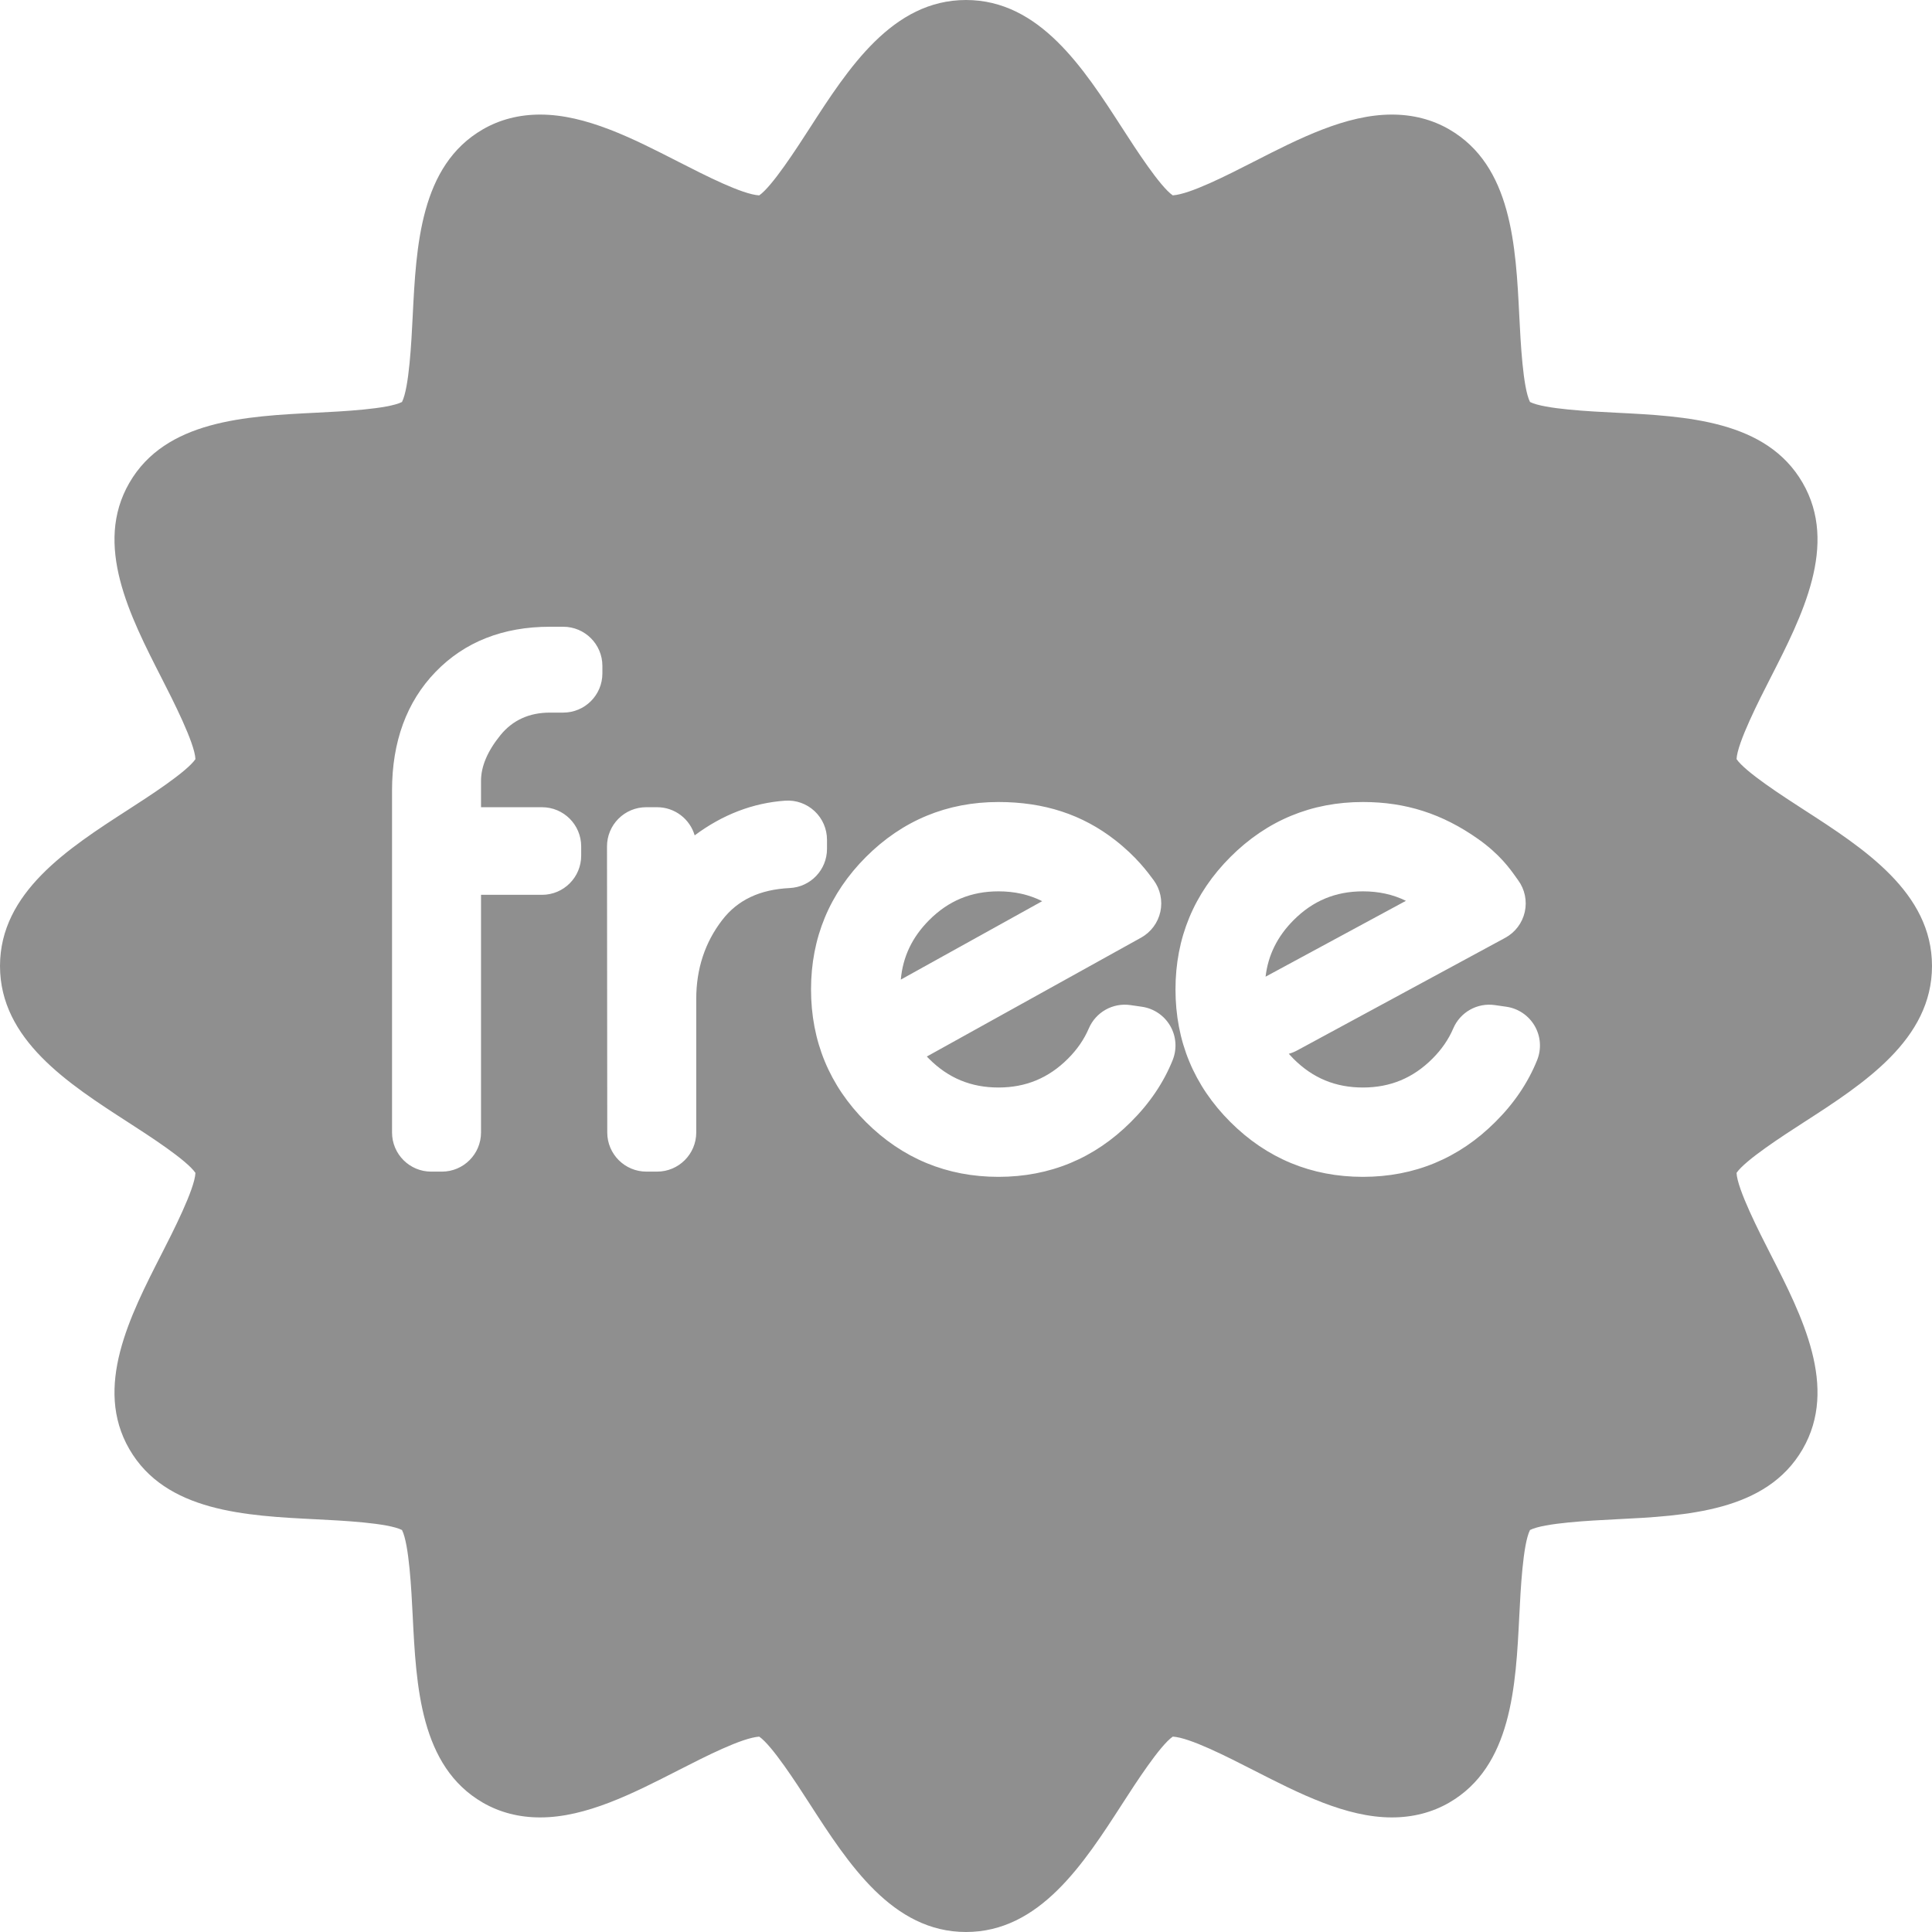 <svg xmlns:inkscape="http://www.inkscape.org/namespaces/inkscape" xmlns:sodipodi="http://sodipodi.sourceforge.net/DTD/sodipodi-0.dtd" xmlns="http://www.w3.org/2000/svg" xmlns:svg="http://www.w3.org/2000/svg" fill="#000000" id="Capa_1" width="799.997" height="799.998" viewBox="0 0 458.087 458.088" xml:space="preserve" sodipodi:docname="free-sticker-svgrepo-com.svg" inkscape:version="1.2.2 (b0a8486541, 2022-12-01)"><defs id="defs287"></defs><g id="g282" transform="translate(-10e-4)" style="fill:#8f8f8f;fill-opacity:1">	<g id="g280" style="fill:#8f8f8f;fill-opacity:1">		<path d="m 236.738,211.342 c -6.487,0 -11.866,2.237 -16.446,6.838 -4.017,4.04 -6.223,8.668 -6.706,14.09 l 33.521,-18.596 c -3.113,-1.564 -6.541,-2.332 -10.369,-2.332 z" id="path274" style="fill:#8f8f8f;fill-opacity:1"></path>		<path d="m 323.155,211.342 c -6.488,0 -11.867,2.237 -16.447,6.838 -3.844,3.867 -6.031,8.273 -6.634,13.397 l 33.278,-17.988 c -3.068,-1.507 -6.439,-2.247 -10.197,-2.247 z" id="path276" style="fill:#8f8f8f;fill-opacity:1"></path>		<path d="m 427.666,266.123 c 14.26,-9.203 30.422,-19.635 30.422,-37.079 0,-17.445 -16.162,-27.875 -30.422,-37.079 -4.9,-3.163 -13.85,-8.94 -15.918,-11.971 0.156,-3.817 5.426,-14.132 8.008,-19.189 7.576,-14.827 16.16,-31.631 7.66,-46.324 -8.592,-14.85 -27.598,-15.796 -44.365,-16.632 -5.99,-0.298 -16.947,-0.844 -20.276,-2.536 -1.691,-3.33 -2.236,-14.286 -2.535,-20.277 -0.836,-16.768 -1.783,-35.772 -16.633,-44.364 -4.021,-2.326 -8.595,-3.506 -13.593,-3.506 -10.879,0 -21.987,5.676 -32.731,11.165 -6.404,3.271 -15.101,7.714 -19.218,7.99 -3.037,-2.104 -8.789,-11.014 -11.94,-15.899 C 256.92,16.162 246.488,0 229.045,0 211.6,0 201.168,16.162 191.965,30.421 188.809,35.312 183.049,44.235 180.014,46.327 176,46.094 167.244,41.62 160.805,38.331 150.063,32.842 138.953,27.166 128.075,27.166 c -4.998,0 -9.572,1.18 -13.592,3.506 -14.85,8.591 -15.797,27.596 -16.633,44.364 -0.297,5.992 -0.844,16.948 -2.535,20.278 -3.33,1.691 -14.285,2.237 -20.277,2.536 -16.768,0.835 -35.771,1.782 -44.363,16.631 -8.502,14.693 0.084,31.498 7.658,46.325 2.582,5.056 7.854,15.372 8.008,19.189 -2.066,3.031 -11.018,8.808 -15.918,11.971 -14.26,9.203 -30.422,19.634 -30.422,37.079 0,17.445 16.162,27.875 30.422,37.079 4.9,3.163 13.852,8.94 15.918,11.971 -0.154,3.817 -5.426,14.134 -8.008,19.189 -7.576,14.825 -16.16,31.63 -7.66,46.323 8.592,14.85 27.598,15.795 44.365,16.631 5.99,0.299 16.947,0.845 20.277,2.537 1.691,3.33 2.236,14.285 2.535,20.277 0.836,16.768 1.781,35.772 16.633,44.364 4.02,2.327 8.594,3.506 13.592,3.506 10.879,-0.001 21.988,-5.676 32.73,-11.165 6.404,-3.271 15.1,-7.714 19.217,-7.99 3.039,2.104 8.791,11.015 11.943,15.9 9.203,14.259 19.635,30.421 37.08,30.421 17.442,0 27.875,-16.162 37.078,-30.421 3.155,-4.891 8.916,-13.814 11.95,-15.906 4.015,0.233 12.771,4.707 19.212,7.996 10.742,5.488 21.852,11.164 32.729,11.164 4.998,0 9.57,-1.18 13.593,-3.506 14.85,-8.592 15.795,-27.596 16.631,-44.364 0.299,-5.991 0.844,-16.946 2.535,-20.276 3.329,-1.691 14.284,-2.237 20.276,-2.537 16.769,-0.834 35.773,-1.781 44.365,-16.631 8.5,-14.693 -0.084,-31.498 -7.66,-46.324 -2.582,-5.057 -7.852,-15.373 -8.008,-19.189 2.069,-3.032 11.019,-8.808 15.92,-11.971 z M 142.831,159.675 c 0,5.129 -4.159,9.287 -9.287,9.287 h -3.16 c -4.897,0 -8.842,1.8 -11.727,5.349 -3.054,3.76 -4.602,7.399 -4.602,10.815 v 6.27 h 14.461 c 5.129,0 9.287,4.158 9.287,9.288 v 2.197 c 0,5.129 -4.158,9.287 -9.287,9.287 h -14.461 v 56.344 c 0,5.131 -4.16,9.288 -9.288,9.288 h -2.526 c -5.129,0 -9.287,-4.157 -9.287,-9.288 v -81.076 c 0,-11.574 3.468,-21.033 10.31,-28.113 6.865,-7.111 15.991,-10.718 27.12,-10.718 h 3.16 c 5.128,0 9.287,4.158 9.287,9.287 z m 44.421,50.885 c -7.096,0.346 -12.326,2.816 -15.986,7.551 -4.102,5.304 -6.181,11.6 -6.181,18.711 v 31.688 c 0,5.13 -4.159,9.288 -9.287,9.288 h -2.526 c -5.127,0 -9.283,-4.152 -9.287,-9.279 l -0.06,-67.828 c -0.002,-2.465 0.975,-4.829 2.718,-6.572 1.741,-1.744 4.104,-2.724 6.569,-2.724 h 2.586 c 4.222,0 7.786,2.817 8.915,6.676 6.612,-4.924 13.797,-7.686 21.432,-8.225 2.574,-0.19 5.101,0.713 6.987,2.469 1.885,1.757 2.955,4.218 2.955,6.794 v 2.173 c 0,4.955 -3.886,9.036 -8.835,9.278 z m 90.797,40.792 c -2.141,5.336 -5.481,10.277 -9.928,14.686 -8.615,8.615 -19.183,12.999 -31.384,12.999 -12.196,0 -22.763,-4.367 -31.405,-12.982 -8.646,-8.618 -13.031,-19.202 -13.031,-31.457 0,-12.199 4.383,-22.767 13.027,-31.411 8.645,-8.645 19.213,-13.026 31.409,-13.026 10.812,0 19.856,2.949 27.648,9.017 5.014,3.904 7.701,7.551 9.146,9.511 1.585,2.149 2.167,4.878 1.598,7.487 -0.568,2.609 -2.232,4.848 -4.568,6.144 l -50.803,28.187 c 0.173,0.184 0.35,0.365 0.529,0.545 4.577,4.577 9.958,6.803 16.449,6.803 6.494,0 11.89,-2.238 16.494,-6.844 2.17,-2.169 3.828,-4.576 4.929,-7.154 1.651,-3.869 5.692,-6.145 9.862,-5.545 l 2.728,0.392 c 2.819,0.405 5.299,2.083 6.724,4.551 1.425,2.465 1.638,5.45 0.576,8.097 z m 86.416,0 c -2.141,5.336 -5.48,10.277 -9.928,14.686 -8.615,8.615 -19.184,12.999 -31.383,12.999 -12.197,0 -22.765,-4.367 -31.406,-12.982 -8.646,-8.618 -13.031,-19.202 -13.031,-31.457 0,-12.199 4.383,-22.767 13.027,-31.411 8.645,-8.645 19.213,-13.026 31.41,-13.026 10.149,0 18.823,2.781 27.295,8.754 5.131,3.618 7.56,7.044 9.011,9.093 l 0.488,0.68 c 1.595,2.164 2.173,4.912 1.587,7.534 -0.586,2.624 -2.279,4.864 -4.644,6.143 l -49.344,26.705 c -0.637,0.345 -1.297,0.605 -1.966,0.791 0.355,0.402 0.729,0.801 1.121,1.191 4.577,4.577 9.958,6.803 16.45,6.803 6.493,0 11.889,-2.238 16.493,-6.844 2.171,-2.169 3.828,-4.576 4.929,-7.154 1.651,-3.869 5.684,-6.145 9.861,-5.545 l 2.729,0.392 c 2.82,0.405 5.299,2.083 6.723,4.551 1.428,2.465 1.641,5.45 0.578,8.097 z" id="path278" style="fill:#8f8f8f;fill-opacity:1"></path>	</g></g></svg>